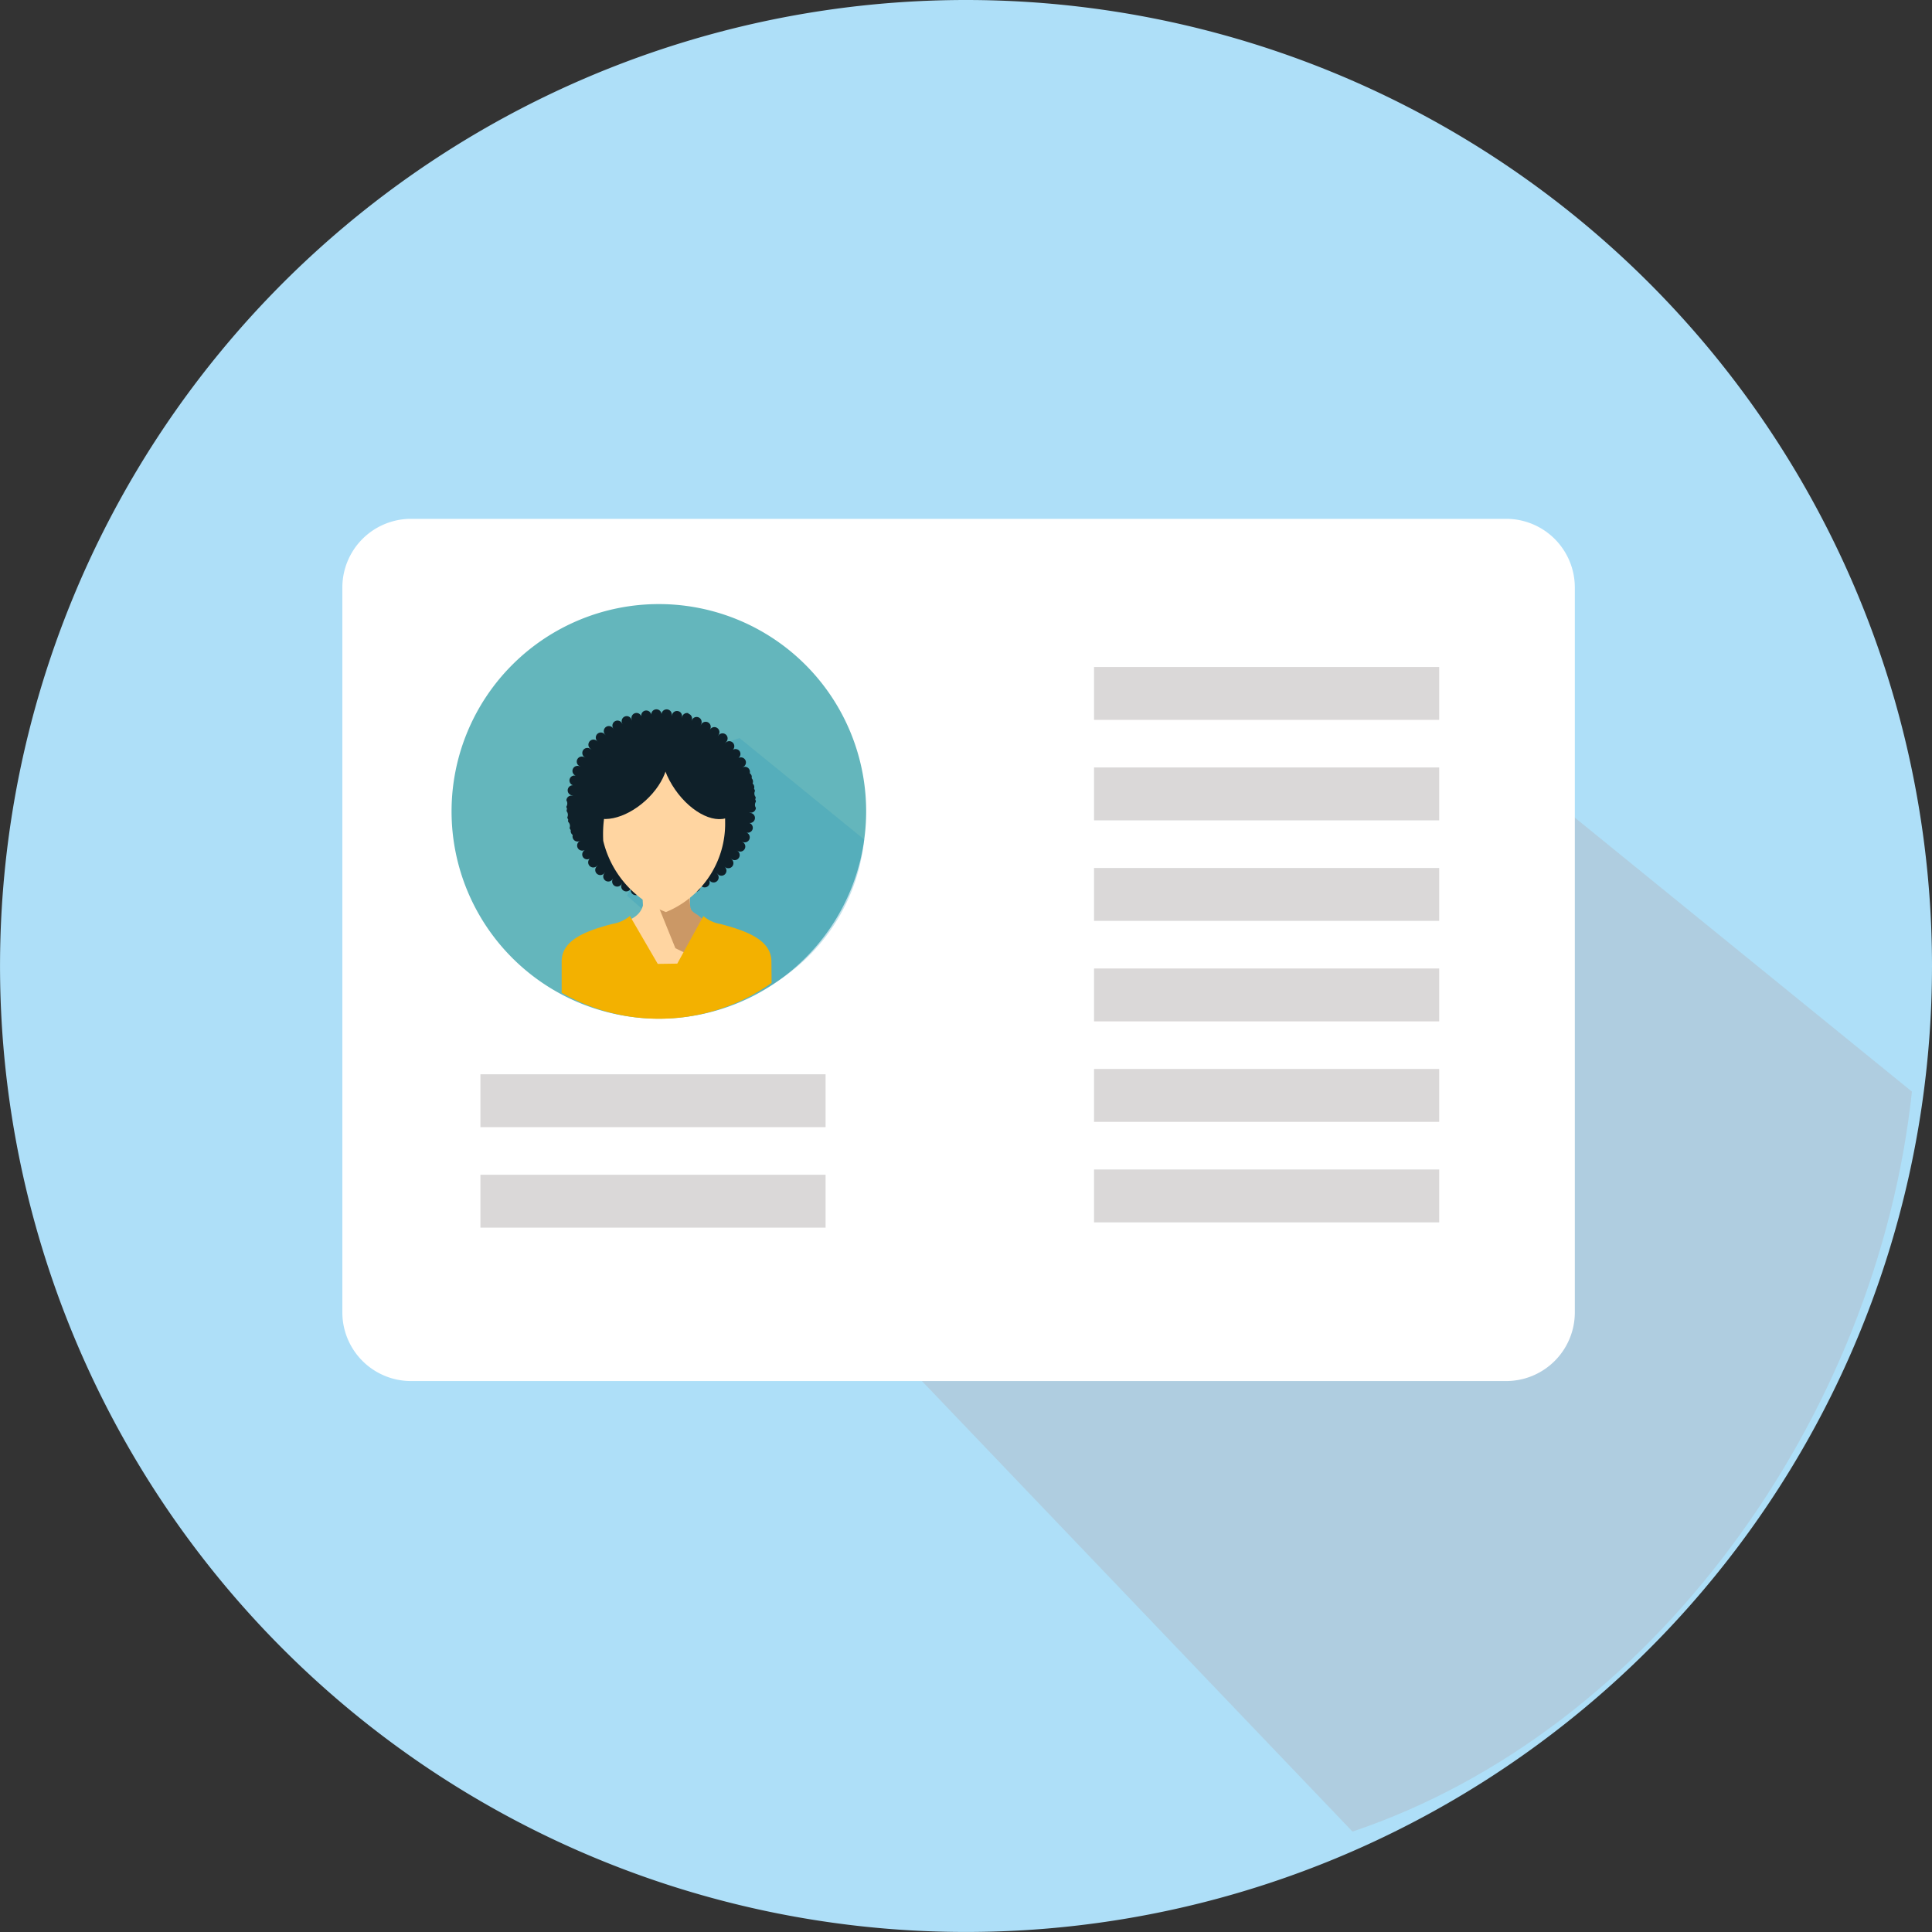 <svg id="Gruppe_316" data-name="Gruppe 316" xmlns="http://www.w3.org/2000/svg" xmlns:xlink="http://www.w3.org/1999/xlink" width="56.433" height="56.433" viewBox="0 0 56.433 56.433">
  <rect x="0" y="0" width="56.433" height="56.433" fill="#333333" stroke="none"/>
  <defs>
    <clipPath id="clip-path">
      <rect id="Rechteck_97" data-name="Rechteck 97" width="56.433" height="56.433" fill="none"/>
    </clipPath>
    <clipPath id="clip-path-2">
      <rect id="Rechteck_96" data-name="Rechteck 96" width="56.433" height="56.433" transform="translate(0 0)" fill="none"/>
    </clipPath>
    <clipPath id="clip-path-3">
      <rect id="Rechteck_86" data-name="Rechteck 86" width="29.849" height="35.414" transform="translate(25.998 18.089)" fill="none"/>
    </clipPath>
    <clipPath id="clip-path-4">
      <rect id="Rechteck_95" data-name="Rechteck 95" width="6.928" height="7.599" transform="translate(18.311 21.558)" fill="none"/>
    </clipPath>
    <clipPath id="clip-path-5">
      <path id="Pfad_369" data-name="Pfad 369" d="M13.548,24.058a5.7,5.7,0,1,0,5.7-5.7,5.7,5.7,0,0,0-5.7,5.7" fill="none"/>
    </clipPath>
  </defs>
  <g id="Gruppe_327" data-name="Gruppe 327" clip-path="url(#clip-path)">
    <g id="Gruppe_324" data-name="Gruppe 324">
      <g id="Gruppe_323" data-name="Gruppe 323" clip-path="url(#clip-path-2)">
        <path id="Pfad_353" data-name="Pfad 353" d="M56.433,28.217A28.216,28.216,0,1,1,28.216,0,28.217,28.217,0,0,1,56.433,28.217" fill="#aedff8"/>
        <g id="Gruppe_319" data-name="Gruppe 319" opacity="0.121" style="mix-blend-mode: multiply;isolation: isolate">
          <g id="Gruppe_318" data-name="Gruppe 318">
            <g id="Gruppe_317" data-name="Gruppe 317" clip-path="url(#clip-path-3)">
              <path id="Pfad_354" data-name="Pfad 354" d="M38.871,18.089,26,22.476l.583,11.082v6.419L39.506,53.5C48.29,50.54,54.821,41.4,55.847,31.886Z" fill="#b5462a"/>
            </g>
          </g>
        </g>
        <path id="Pfad_355" data-name="Pfad 355" d="M44,40.34H12a2.006,2.006,0,0,1-2-2V17.155a2.006,2.006,0,0,1,2-2H44a2.006,2.006,0,0,1,2,2V38.34a2.006,2.006,0,0,1-2,2" fill="#fff"/>
        <rect id="Rechteck_87" data-name="Rechteck 87" width="10.082" height="1.545" transform="translate(31.956 19.482)" fill="#dad8d8"/>
        <rect id="Rechteck_88" data-name="Rechteck 88" width="10.082" height="1.545" transform="translate(31.956 22.417)" fill="#dad8d8"/>
        <rect id="Rechteck_89" data-name="Rechteck 89" width="10.082" height="1.545" transform="translate(31.956 25.353)" fill="#dad8d8"/>
        <rect id="Rechteck_90" data-name="Rechteck 90" width="10.082" height="1.545" transform="translate(31.956 28.289)" fill="#dad8d8"/>
        <rect id="Rechteck_91" data-name="Rechteck 91" width="10.082" height="1.545" transform="translate(31.956 31.224)" fill="#dad8d8"/>
        <rect id="Rechteck_92" data-name="Rechteck 92" width="10.082" height="1.545" transform="translate(31.956 34.16)" fill="#dad8d8"/>
        <rect id="Rechteck_93" data-name="Rechteck 93" width="10.082" height="1.545" transform="translate(14.033 31.379)" fill="#dad8d8"/>
        <rect id="Rechteck_94" data-name="Rechteck 94" width="10.082" height="1.545" transform="translate(14.033 34.314)" fill="#dad8d8"/>
        <path id="Pfad_358" data-name="Pfad 358" d="M13.79,23.551a5.2,5.2,0,1,1,5.2,5.2,5.2,5.2,0,0,1-5.2-5.2" fill="#dad8d8"/>
        <path id="Pfad_359" data-name="Pfad 359" d="M25.3,23.7a6.055,6.055,0,1,1-6.055-6.055A6.055,6.055,0,0,1,25.3,23.7" fill="#64b6bc"/>
        <g id="Gruppe_322" data-name="Gruppe 322" opacity="0.3" style="mix-blend-mode: multiply;isolation: isolate">
          <g id="Gruppe_321" data-name="Gruppe 321">
            <g id="Gruppe_320" data-name="Gruppe 320" clip-path="url(#clip-path-4)">
              <path id="Pfad_360" data-name="Pfad 360" d="M21.6,21.558l-2.762.941.125,2.378-.649,1.284,3.422,3a5.591,5.591,0,0,0,3.507-4.639Z" fill="#329ab8"/>
            </g>
          </g>
        </g>
      </g>
    </g>
    <g id="Gruppe_326" data-name="Gruppe 326">
      <g id="Gruppe_325" data-name="Gruppe 325" clip-path="url(#clip-path-5)">
        <path id="Pfad_361" data-name="Pfad 361" d="M20.11,20.833h0a.148.148,0,0,0-.184.1l-.013.046.008-.047a.148.148,0,0,0-.291-.051l-.007.037,0-.038a.148.148,0,1,0-.3-.018l0,.03,0-.03a.148.148,0,0,0-.3.015V20.9l0-.023a.149.149,0,0,0-.17-.122h0a.148.148,0,0,0-.121.17v0a.148.148,0,0,0-.284.082l.013.045-.019-.043a.147.147,0,1,0-.272.113l.014.035-.018-.033a.148.148,0,0,0-.259.144l.015.026-.017-.024a.148.148,0,0,0-.241.172l.028.038-.032-.035a.148.148,0,0,0-.209-.01h0a.149.149,0,0,0-.01.209l.02.022-.022-.02a.148.148,0,1,0-.195.222l.036.032-.039-.027a.148.148,0,0,0-.206.037.15.15,0,0,0,.037.206l.032.021-.034-.018a.148.148,0,1,0-.139.261l.026.014-.028-.011a.148.148,0,1,0-.109.275l.009,0-.009,0a.147.147,0,0,0-.181.1v0a.148.148,0,0,0,.1.18.148.148,0,0,0-.042.292l.047.008-.047,0a.148.148,0,0,0-.153.142.163.163,0,0,1,0,.178.142.142,0,0,0,.02.068.139.139,0,0,0-.013.07.163.163,0,0,1,.02.176.143.143,0,0,0,.027.066.141.141,0,0,0,0,.071.16.16,0,0,1,.039.174.141.141,0,0,0,.035.062.146.146,0,0,0,.058.146.147.147,0,0,0,.2.177l.028-.011-.027.014a.148.148,0,0,0,.137.262l.008,0-.007.005a.148.148,0,0,0-.039.2v0a.147.147,0,0,0,.2.04.148.148,0,0,0,.2.222l.036-.031-.032.035a.148.148,0,1,0,.217.2l.026-.028-.022.03a.148.148,0,1,0,.238.175l.018-.024-.015.026a.148.148,0,0,0,.257.146l.023-.041-.019.044a.148.148,0,0,0,.078.194h0a.148.148,0,0,0,.194-.078l.012-.027-.009.028a.148.148,0,1,0,.283.085L18.722,26l-.008.047a.147.147,0,0,0,.119.171A.149.149,0,0,0,19,26.1l.006-.038,0,.038a.148.148,0,1,0,.3.018l0-.03v.03a.149.149,0,0,0,.156.14A.147.147,0,0,0,19.6,26.1v-.024l0,.023a.148.148,0,0,0,.17.122h0a.147.147,0,0,0,.121-.17v-.006l0,.006a.148.148,0,1,0,.284-.082l-.013-.045.018.043a.148.148,0,0,0,.273-.113l-.015-.035.019.033a.148.148,0,0,0,.258-.144l-.015-.026.018.024a.148.148,0,1,0,.24-.172l-.028-.038.032.035a.148.148,0,0,0,.209.01h0a.148.148,0,0,0,.01-.209l-.02-.022.023.02a.148.148,0,0,0,.195-.222l-.036-.032.039.027a.148.148,0,0,0,.168-.243l-.031-.021.033.018a.148.148,0,0,0,.14-.261l-.027-.014.028.011a.148.148,0,1,0,.109-.275l-.008,0,.009,0a.147.147,0,0,0,.181-.1v0a.148.148,0,0,0-.1-.18.147.147,0,0,0,.041-.292l-.047-.008.048,0a.148.148,0,0,0,.153-.142.159.159,0,0,1,0-.177.142.142,0,0,0-.019-.069.15.15,0,0,0,.012-.07.16.16,0,0,1-.019-.176.152.152,0,0,0-.028-.065.146.146,0,0,0,.005-.072.143.143,0,0,0-.047-.081.142.142,0,0,0-.028-.155.143.143,0,0,0,0-.071.145.145,0,0,0-.055-.075.147.147,0,0,0-.195-.177l-.028.011.026-.014a.148.148,0,1,0-.137-.262l-.007,0,.007,0a.148.148,0,0,0,.039-.2l0,0v0a.147.147,0,0,0-.2-.04.148.148,0,0,0-.195-.222l-.036.031.032-.035a.148.148,0,1,0-.217-.2l-.026.028.023-.031a.148.148,0,0,0-.239-.175l-.017.024.015-.026a.148.148,0,0,0-.257-.146l-.024.041.019-.044a.148.148,0,0,0-.078-.194h0a.147.147,0,0,0-.193.078l-.012.028.008-.029a.147.147,0,0,0-.1-.184" fill="#0f2029"/>
        <path id="Pfad_362" data-name="Pfad 362" d="M19.4,29.027a2.659,2.659,0,0,1-1.5-1.979c.355-.125.779-.214.88-.6-.03-.782-.166-1.1.709-.782.843-.392.662-.256.661.828.1.388.389.5.744.622a2.546,2.546,0,0,1-1.5,1.913" fill="#ffd5a1" fill-rule="evenodd"/>
        <path id="Pfad_363" data-name="Pfad 363" d="M20.322,27.987l.516-.955a1.558,1.558,0,0,1-.424-.278c-.052-.051-.194-.1-.24-.214a1.571,1.571,0,0,1,.039-.768l-1.1.405.615,1.52Z" fill="#cb9866"/>
        <path id="Pfad_364" data-name="Pfad 364" d="M19.452,26.641A2.965,2.965,0,0,1,17.62,24.56c-.09-1.934,1.162-2.233,1.832-2.271,1.487-.085,1.729.566,1.729,1.723a2.788,2.788,0,0,1-1.729,2.629" fill="#ffd5a1" fill-rule="evenodd"/>
        <path id="Pfad_365" data-name="Pfad 365" d="M17.565,23.785s-.225.314-.248.371a4.674,4.674,0,0,1,.214-1.394,2.031,2.031,0,0,1,3.82-.066,4.092,4.092,0,0,1,.171,1.382c-.039-.1-.147-.293-.224-.293-.11,0-.182-.056-.229.095-.019.06-.121-.028-.109-.318.121-2.986-3.395.223-3.395.223" fill="#0f2029" fill-rule="evenodd"/>
        <path id="Pfad_366" data-name="Pfad 366" d="M19.36,21.763c.32.353.092,1.081-.508,1.625s-1.347.7-1.667.344-.093-1.081.508-1.624,1.347-.7,1.667-.345" fill="#0f2029" fill-rule="evenodd"/>
        <path id="Pfad_367" data-name="Pfad 367" d="M19.578,21.255c.415-.288,1.15.054,1.642.764s.555,1.518.14,1.806-1.15-.054-1.642-.764-.555-1.518-.14-1.806" fill="#0f2029" fill-rule="evenodd"/>
        <path id="Pfad_368" data-name="Pfad 368" d="M22.533,28.09c0-.608-.655-.883-1.488-1.1a1.042,1.042,0,0,1-.5-.231l-.762,1.388-.57.008-.814-1.4a1.043,1.043,0,0,1-.506.231c-.832.215-1.487.49-1.487,1.1v1.1a4.11,4.11,0,0,0,3,.774h.136a4.111,4.111,0,0,0,3-.774Z" fill="#f3b100"/>
      </g>
    </g>
  </g>
</svg>
